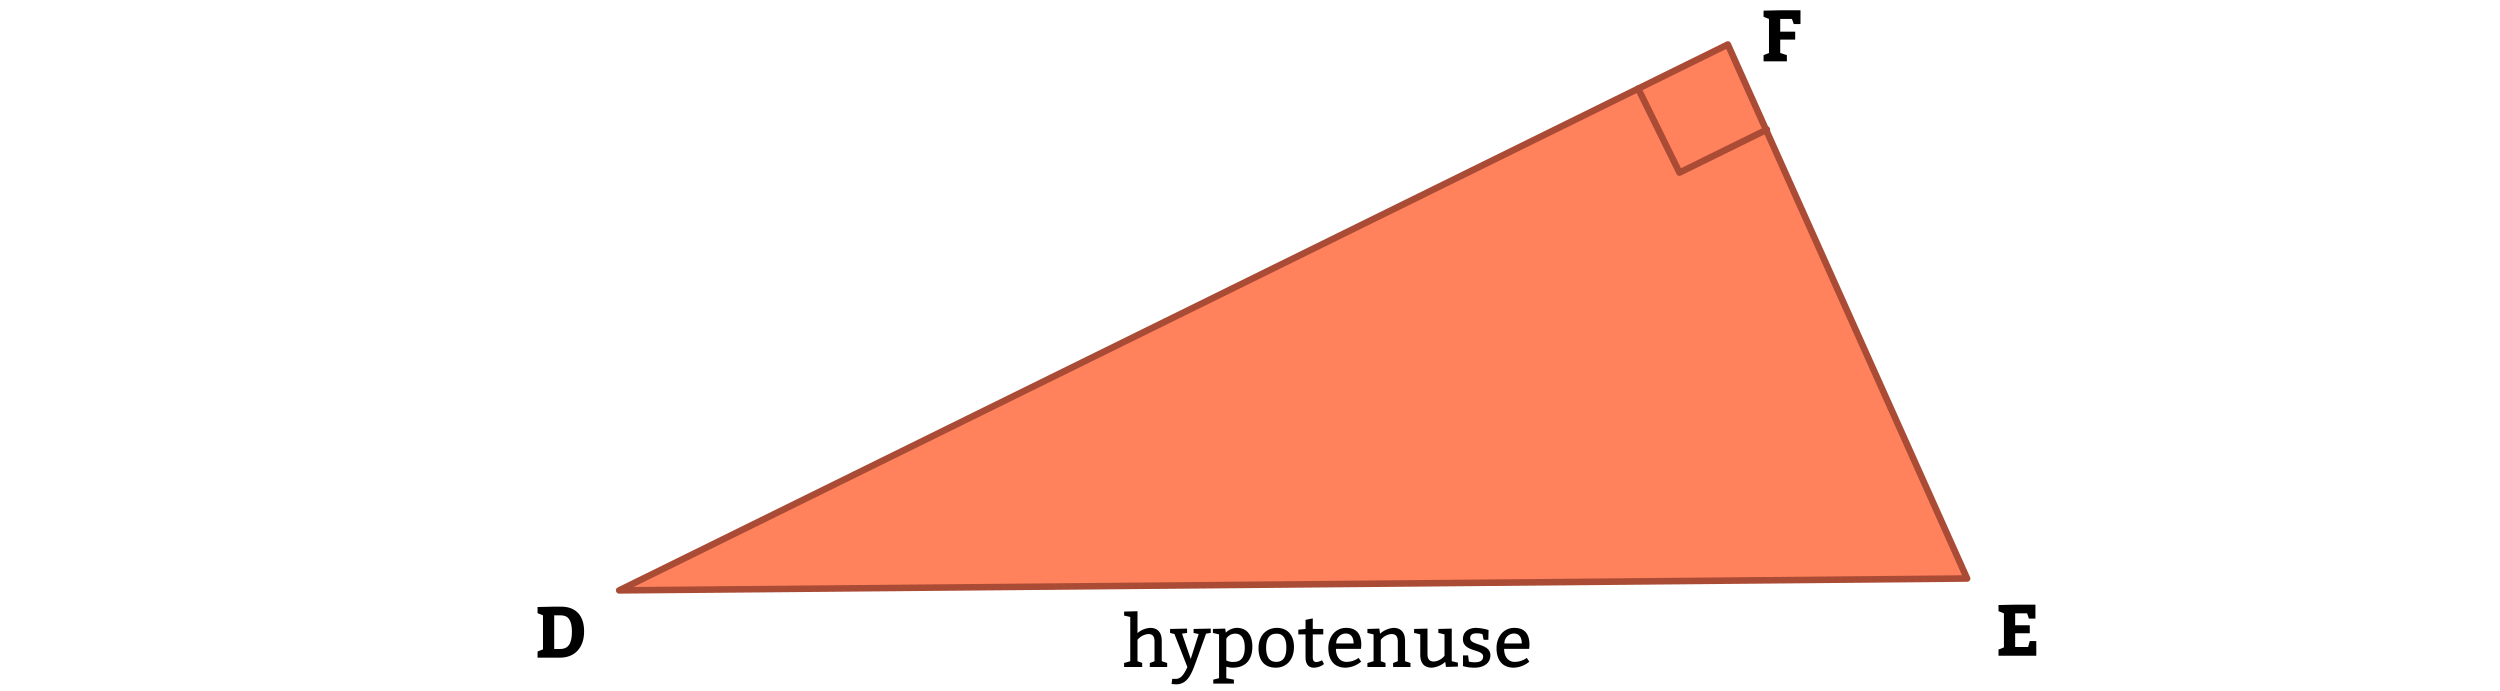 <svg xmlns="http://www.w3.org/2000/svg" width="760" height="210" viewBox="0 0 760 210">
  <g>
    <path d="M536.123,16.768l1.65-.66V5.766l-1.65-.66V3.236l5.061-.11h6.162V7.307H545.3l-.551-1.541h-3.564V9.617h4.554v2.421h-4.554v4.07l2.025.66v1.87h-7.086Z"/>
    <path d="M617.051,192.51h-4.445v4.181h3.939l.506-1.8h1.98v4.445H607.546v-1.87l1.65-.661V186.46l-1.65-.661v-1.87l5.06-.11h6.162v4.247h-1.981l-.55-1.606h-3.631v3.63h4.445Z"/>
    <path d="M165.066,187.062l-1.65-.659v-1.871l5.061-.11h2.09c4.4,0,7,2.6,7,7.547s-2.861,7.965-7.328,7.965h-6.821v-1.87l1.65-.66Zm5.238,10.232c2.134,0,3.564-1.254,3.564-5.215,0-3.7-1.255-5.017-3.411-5.017h-1.98v10.232Z"/>
    <g>
      <polygon points="525.261 13.53 597.998 175.867 188.248 179.476 525.261 13.53" fill="#ff825c"/>
      <path d="M188.248,180.475a1,1,0,0,1-.441-1.9L524.819,12.632a1,1,0,0,1,1.354.489L598.91,175.459a1,1,0,0,1-.9,1.409l-409.75,3.607ZM524.773,14.885,192.621,178.437l403.839-3.556Z" fill="#aa4b35"/>
    </g>
    <g>
      <path d="M345.8,192.458a6.573,6.573,0,0,1,3.85-1.584c2.42,0,3.521,1.54,3.521,3.961V201l1.65.55v1.209h-5.281v-1.209l1.431-.529v-5.963c0-1.54-.485-2.31-1.915-2.31a4.771,4.771,0,0,0-3.256,1.761V201l1.429.55v1.209h-5.5v-1.209L343.6,201V187.573l-1.871-.44v-1.21l4.071-.11Z"/>
      <path d="M361.972,200.336l2.42-7.592-1.54-.33V191.2l5.214-.111v1.321l-1.429.22-3.125,8.713c-1.166,3.059-2.311,6.69-5.941,6.69a14.088,14.088,0,0,1-1.408-.111l.2-1.54h1.1c1.54,0,2.53-1.452,3.5-3.587l-3.939-10.055-1.32-.33V191.2l5.17-.111v1.321l-1.54.22Z"/>
      <path d="M372.642,192.326a5,5,0,0,1,3.343-1.452c3.191,0,4.732,2.31,4.732,5.72,0,3.742-1.871,6.381-5.942,6.381a6.965,6.965,0,0,1-1.98-.307v3.5l2.311.44v1.21h-6.271v-1.21l1.76-.44V192.854l-1.87-.44V191.2l3.74-.111Zm.153,8.449a4.476,4.476,0,0,0,2.311.44c2.552,0,3.3-1.98,3.3-4.4s-.88-4.181-2.86-4.181a3.1,3.1,0,0,0-2.751,1.54Z"/>
      <path d="M393.366,196.705c0,3.74-2.2,6.27-5.5,6.27s-5.28-1.979-5.28-5.94c0-3.74,2.31-6.161,5.61-6.161S393.366,193.184,393.366,196.705Zm-8.471.219c0,2.641.88,4.291,3.081,4.291s3.08-1.54,3.08-4.4c0-2.421-.771-4.181-2.971-4.181S384.9,194.064,384.9,196.924Z"/>
      <path d="M402.275,192.854h-3.19v7.063c0,1.012.484,1.342,1.1,1.342a3.919,3.919,0,0,0,1.715-.549l.594,1.166a5.078,5.078,0,0,1-3.08,1.1c-1.32,0-2.53-.725-2.53-3.19v-6.931h-2.2v-1.431l2.2-.219v-2.773l2.2-.439V191.2h3.19Z"/>
      <path d="M406.124,197.255c0,2.42,1.3,3.96,3.191,3.96a6.35,6.35,0,0,0,3.7-1.21l.769,1.144a7.846,7.846,0,0,1-4.686,1.826c-3.521,0-5.28-2.309-5.28-5.94,0-3.521,2.2-6.161,5.39-6.161s4.62,1.87,4.62,5.171a9.822,9.822,0,0,1-.109,1.21Zm5.369-1.651c0-1.649-.637-3.014-2.4-3.014a2.938,2.938,0,0,0-2.883,3.014Z"/>
      <path d="M419.523,192.656a7.036,7.036,0,0,1,4.092-1.782c2.42,0,3.521,1.54,3.521,3.961V201l1.65.55v1.209h-5.281v-1.209l1.431-.55v-5.942c0-1.54-.551-2.31-1.981-2.31a4.552,4.552,0,0,0-3.19,1.761V201l1.429.55v1.209h-5.5v-1.209l1.871-.55v-8.142l-1.871-.44V191.2l3.63-.111Z"/>
      <path d="M443.2,202.645l-3.631.11-.219-1.54a7.038,7.038,0,0,1-4.072,1.76c-2.419,0-3.52-1.517-3.52-3.938v-6.183l-1.87-.44V191.2l4.07-.111v7.724c0,1.54.551,2.288,1.981,2.288a4.561,4.561,0,0,0,3.19-1.738v-6.513l-1.87-.44V191.2l4.07-.111V201l1.871.439Z"/>
      <path d="M446.538,201.128a7.106,7.106,0,0,0,1.849.2c1.32,0,2.486-.374,2.486-1.737,0-2.377-6.139-1.277-6.139-5.282,0-2.288,1.76-3.432,4.027-3.432a14.433,14.433,0,0,1,3.762.66l-.066,2.971h-1.43l-.352-1.717a5.379,5.379,0,0,0-1.782-.264c-1.122,0-1.958.352-1.958,1.475,0,2.353,6.138,1.452,6.138,5.214,0,2.531-2.2,3.762-4.841,3.762a12.108,12.108,0,0,1-3.476-.483v-3.257H446.3Z"/>
      <path d="M457.252,197.255c0,2.42,1.3,3.96,3.19,3.96a6.346,6.346,0,0,0,3.7-1.21l.77,1.144a7.85,7.85,0,0,1-4.686,1.826c-3.521,0-5.282-2.309-5.282-5.94,0-3.521,2.2-6.161,5.391-6.161s4.621,1.87,4.621,5.171a9.736,9.736,0,0,1-.11,1.21Zm5.369-1.651c0-1.649-.639-3.014-2.4-3.014a2.937,2.937,0,0,0-2.883,3.014Z"/>
    </g>
  </g>
  <g>
    <polyline points="497.991 26.934 510.565 52.469 537.134 39.386" fill="#ff825c"/>
    <path d="M510.565,53.468a1,1,0,0,1-.9-.558L497.094,27.376a1,1,0,0,1,1.8-.883L511.02,51.13l25.672-12.642a1,1,0,1,1,.883,1.8L511.006,53.366A1,1,0,0,1,510.565,53.468Z" fill="#aa4b35"/>
  </g>
</svg>
